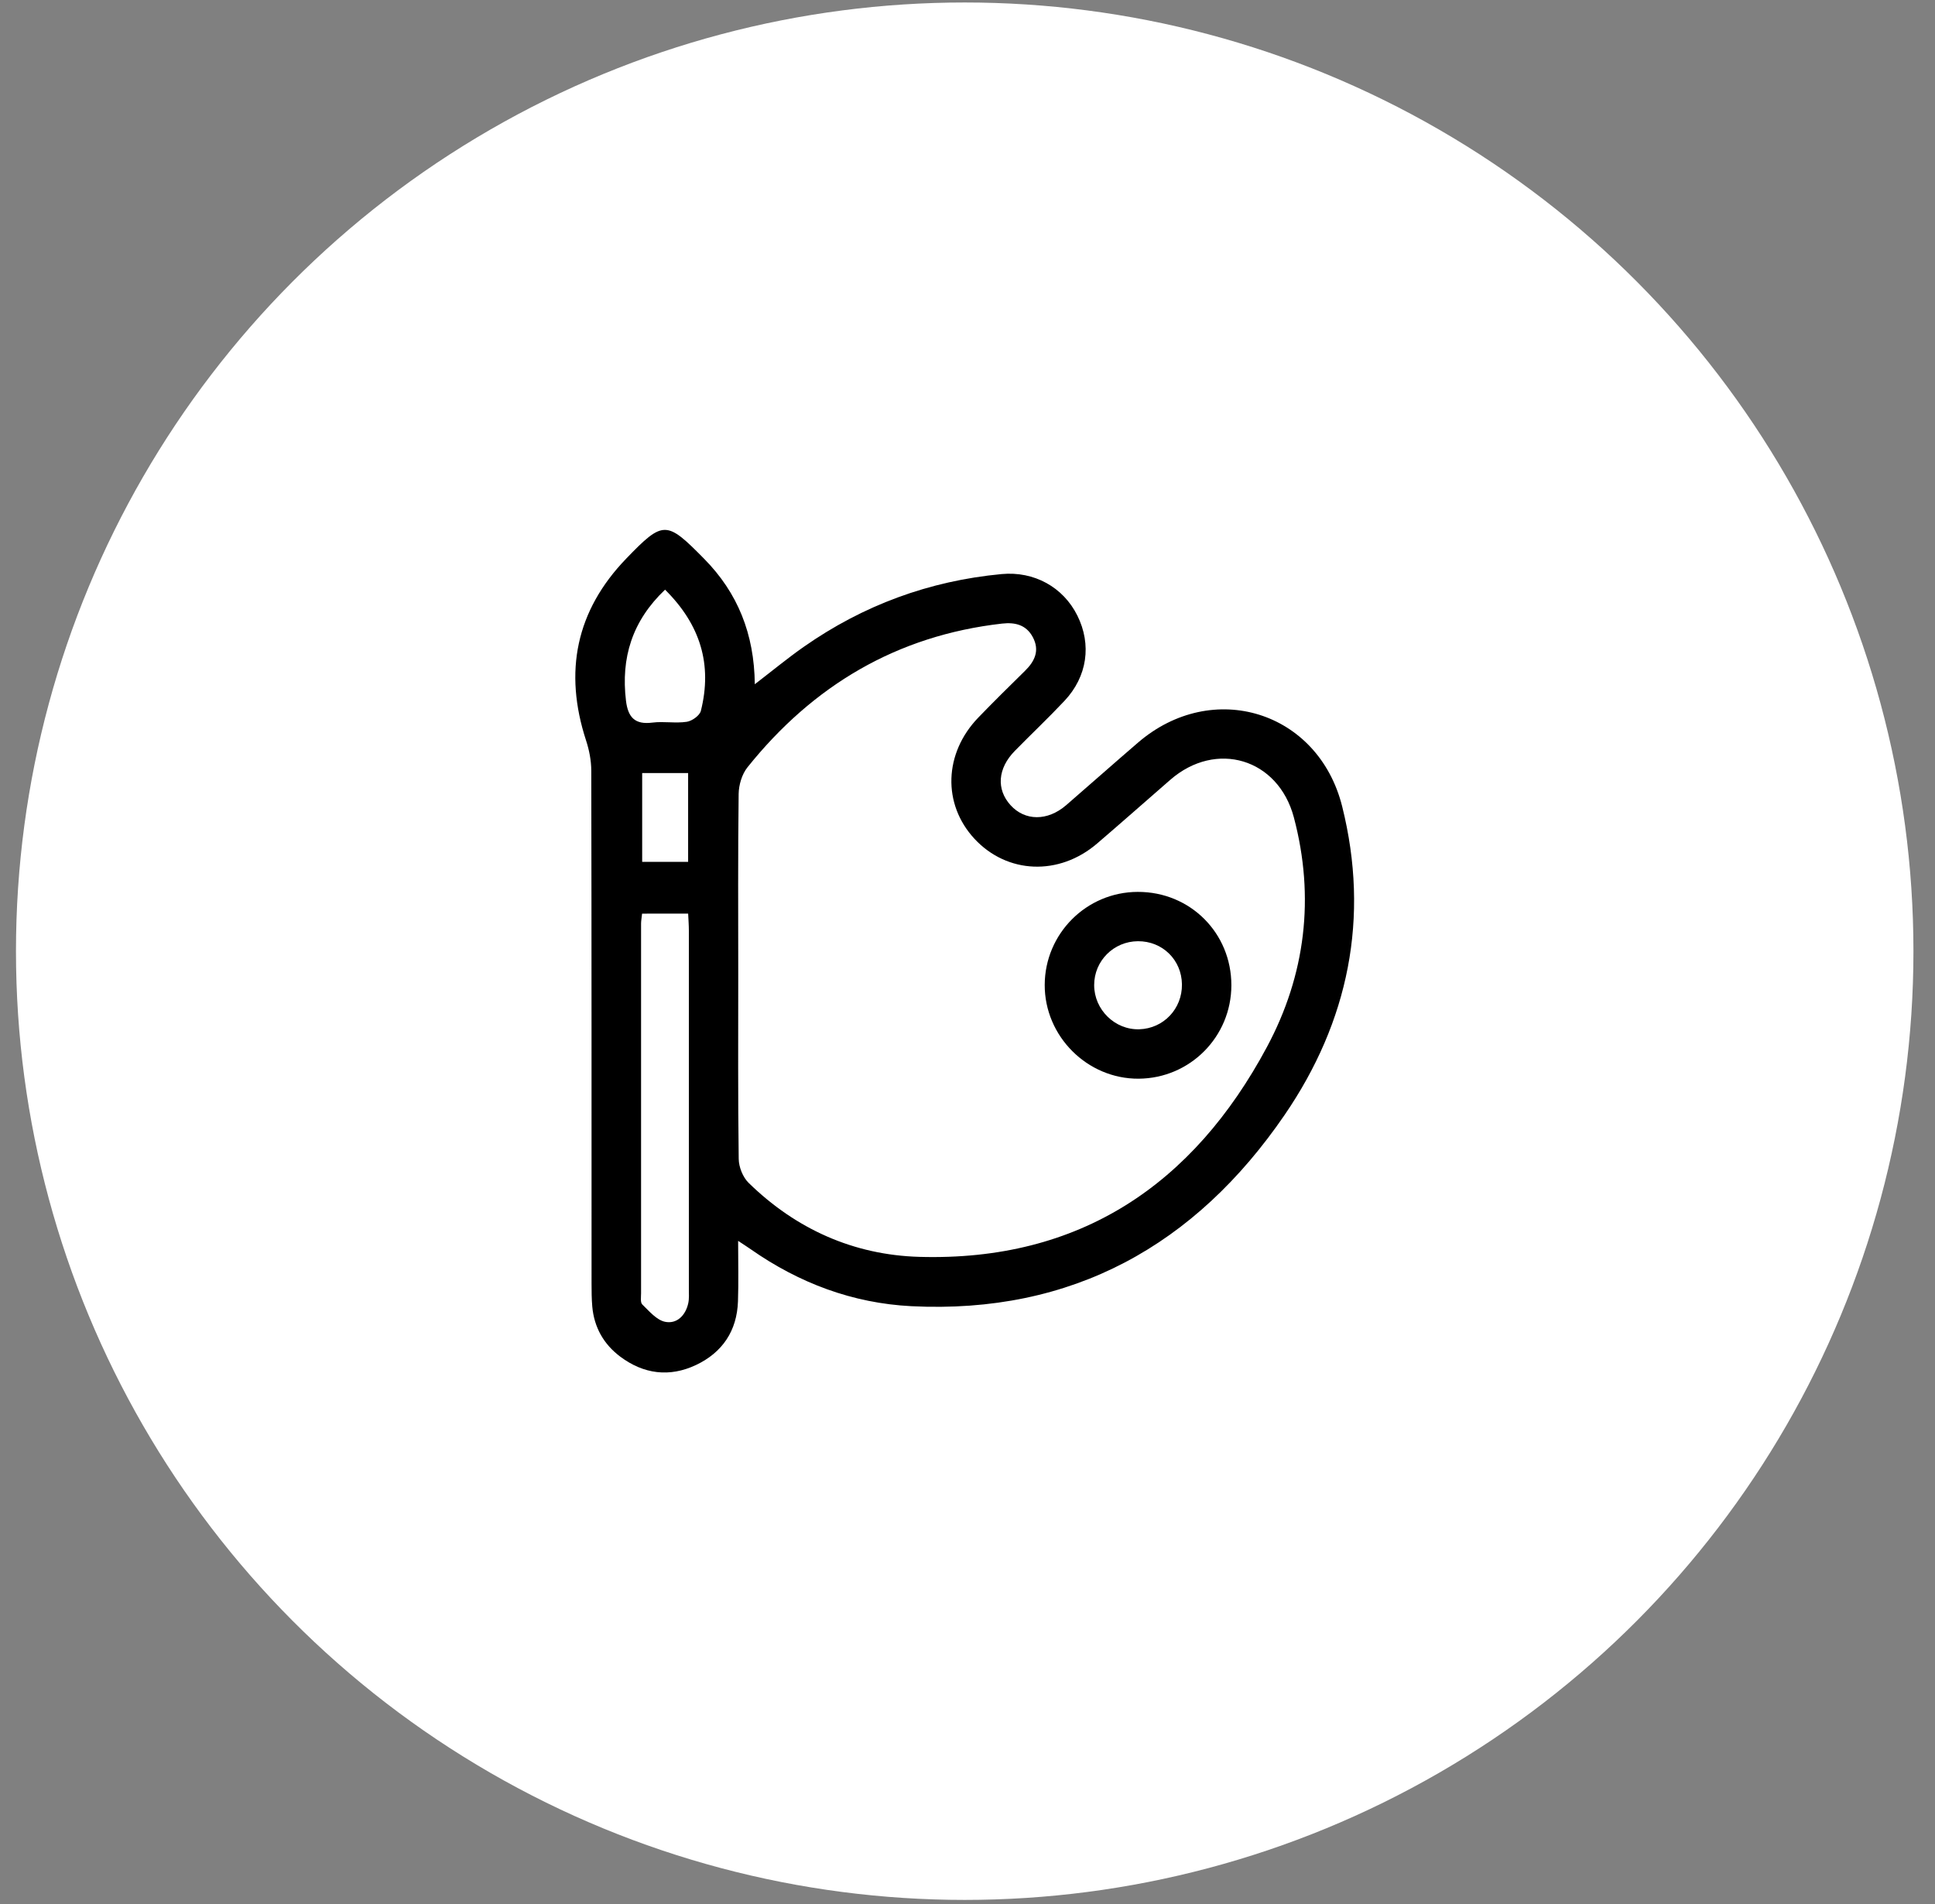 <svg width="63" height="62" viewBox="0 0 63 62" fill="none" xmlns="http://www.w3.org/2000/svg">
<rect x="0" y="0" width="63" height="62" fill="#808080" stroke="none"/>
<circle cx="31.409" cy="30.97" r="30.889" fill="white"/>
<path d="M24.575 22.278C25.152 21.835 25.644 21.428 26.165 21.063C28.103 19.705 30.253 18.913 32.612 18.691C33.666 18.593 34.615 19.113 35.077 20.043C35.546 20.986 35.402 22.025 34.66 22.816C34.135 23.375 33.576 23.902 33.039 24.45C32.483 25.017 32.433 25.697 32.899 26.213C33.37 26.734 34.105 26.74 34.711 26.217C35.493 25.541 36.266 24.853 37.051 24.179C39.477 22.09 42.923 23.152 43.699 26.258C44.604 29.879 43.905 33.262 41.826 36.299C38.922 40.542 34.91 42.791 29.67 42.528C27.76 42.431 26.017 41.775 24.447 40.677C24.346 40.606 24.242 40.541 24.032 40.401C24.032 41.114 24.049 41.742 24.027 42.369C23.995 43.331 23.52 44.035 22.662 44.442C21.799 44.85 20.955 44.741 20.192 44.169C19.653 43.764 19.343 43.214 19.283 42.537C19.262 42.289 19.26 42.038 19.26 41.789C19.259 36.224 19.262 30.659 19.251 25.094C19.25 24.764 19.184 24.423 19.081 24.108C18.351 21.872 18.751 19.884 20.391 18.185C21.599 16.934 21.699 16.948 22.926 18.194C24.018 19.301 24.558 20.638 24.575 22.278ZM24.036 31.737C24.036 33.736 24.024 35.733 24.051 37.731C24.054 37.997 24.186 38.328 24.373 38.512C25.916 40.019 27.792 40.861 29.935 40.922C35.15 41.071 38.846 38.577 41.25 34.087C42.505 31.743 42.815 29.215 42.126 26.614C41.616 24.695 39.593 24.091 38.101 25.391C37.307 26.082 36.519 26.779 35.72 27.464C34.482 28.526 32.793 28.457 31.729 27.312C30.68 26.183 30.729 24.525 31.854 23.361C32.35 22.848 32.858 22.346 33.368 21.846C33.69 21.531 33.858 21.18 33.627 20.746C33.414 20.347 33.058 20.255 32.627 20.303C29.201 20.692 26.47 22.319 24.336 24.983C24.156 25.208 24.053 25.556 24.049 25.85C24.024 27.813 24.036 29.775 24.036 31.737ZM20.905 29.747C20.889 29.897 20.872 29.985 20.872 30.072C20.871 34.084 20.87 38.096 20.872 42.109C20.872 42.233 20.844 42.407 20.912 42.472C21.137 42.69 21.376 42.978 21.652 43.036C22.033 43.115 22.317 42.835 22.407 42.438C22.442 42.284 22.428 42.119 22.428 41.958C22.429 38.071 22.429 34.183 22.428 30.295C22.428 30.122 22.414 29.948 22.405 29.746C21.893 29.747 21.421 29.747 20.905 29.747ZM21.653 19.199C20.579 20.221 20.213 21.418 20.381 22.816C20.447 23.357 20.672 23.6 21.241 23.527C21.609 23.48 21.994 23.556 22.358 23.501C22.531 23.476 22.78 23.298 22.819 23.145C23.196 21.64 22.806 20.341 21.653 19.199ZM22.404 25.169C21.893 25.169 21.407 25.169 20.908 25.169C20.908 26.16 20.908 27.11 20.908 28.061C21.433 28.061 21.918 28.061 22.404 28.061C22.404 27.074 22.404 26.136 22.404 25.169Z" fill="black"/>
<path d="M40.091 32.082C40.088 33.756 38.746 35.108 37.075 35.121C35.401 35.133 34.008 33.74 34.014 32.064C34.021 30.396 35.374 29.043 37.041 29.039C38.749 29.033 40.094 30.376 40.091 32.082ZM38.482 32.049C38.472 31.252 37.846 30.639 37.048 30.645C36.258 30.65 35.625 31.285 35.624 32.071C35.623 32.874 36.3 33.537 37.095 33.512C37.884 33.487 38.492 32.844 38.482 32.049Z" fill="black"/>
</svg>

